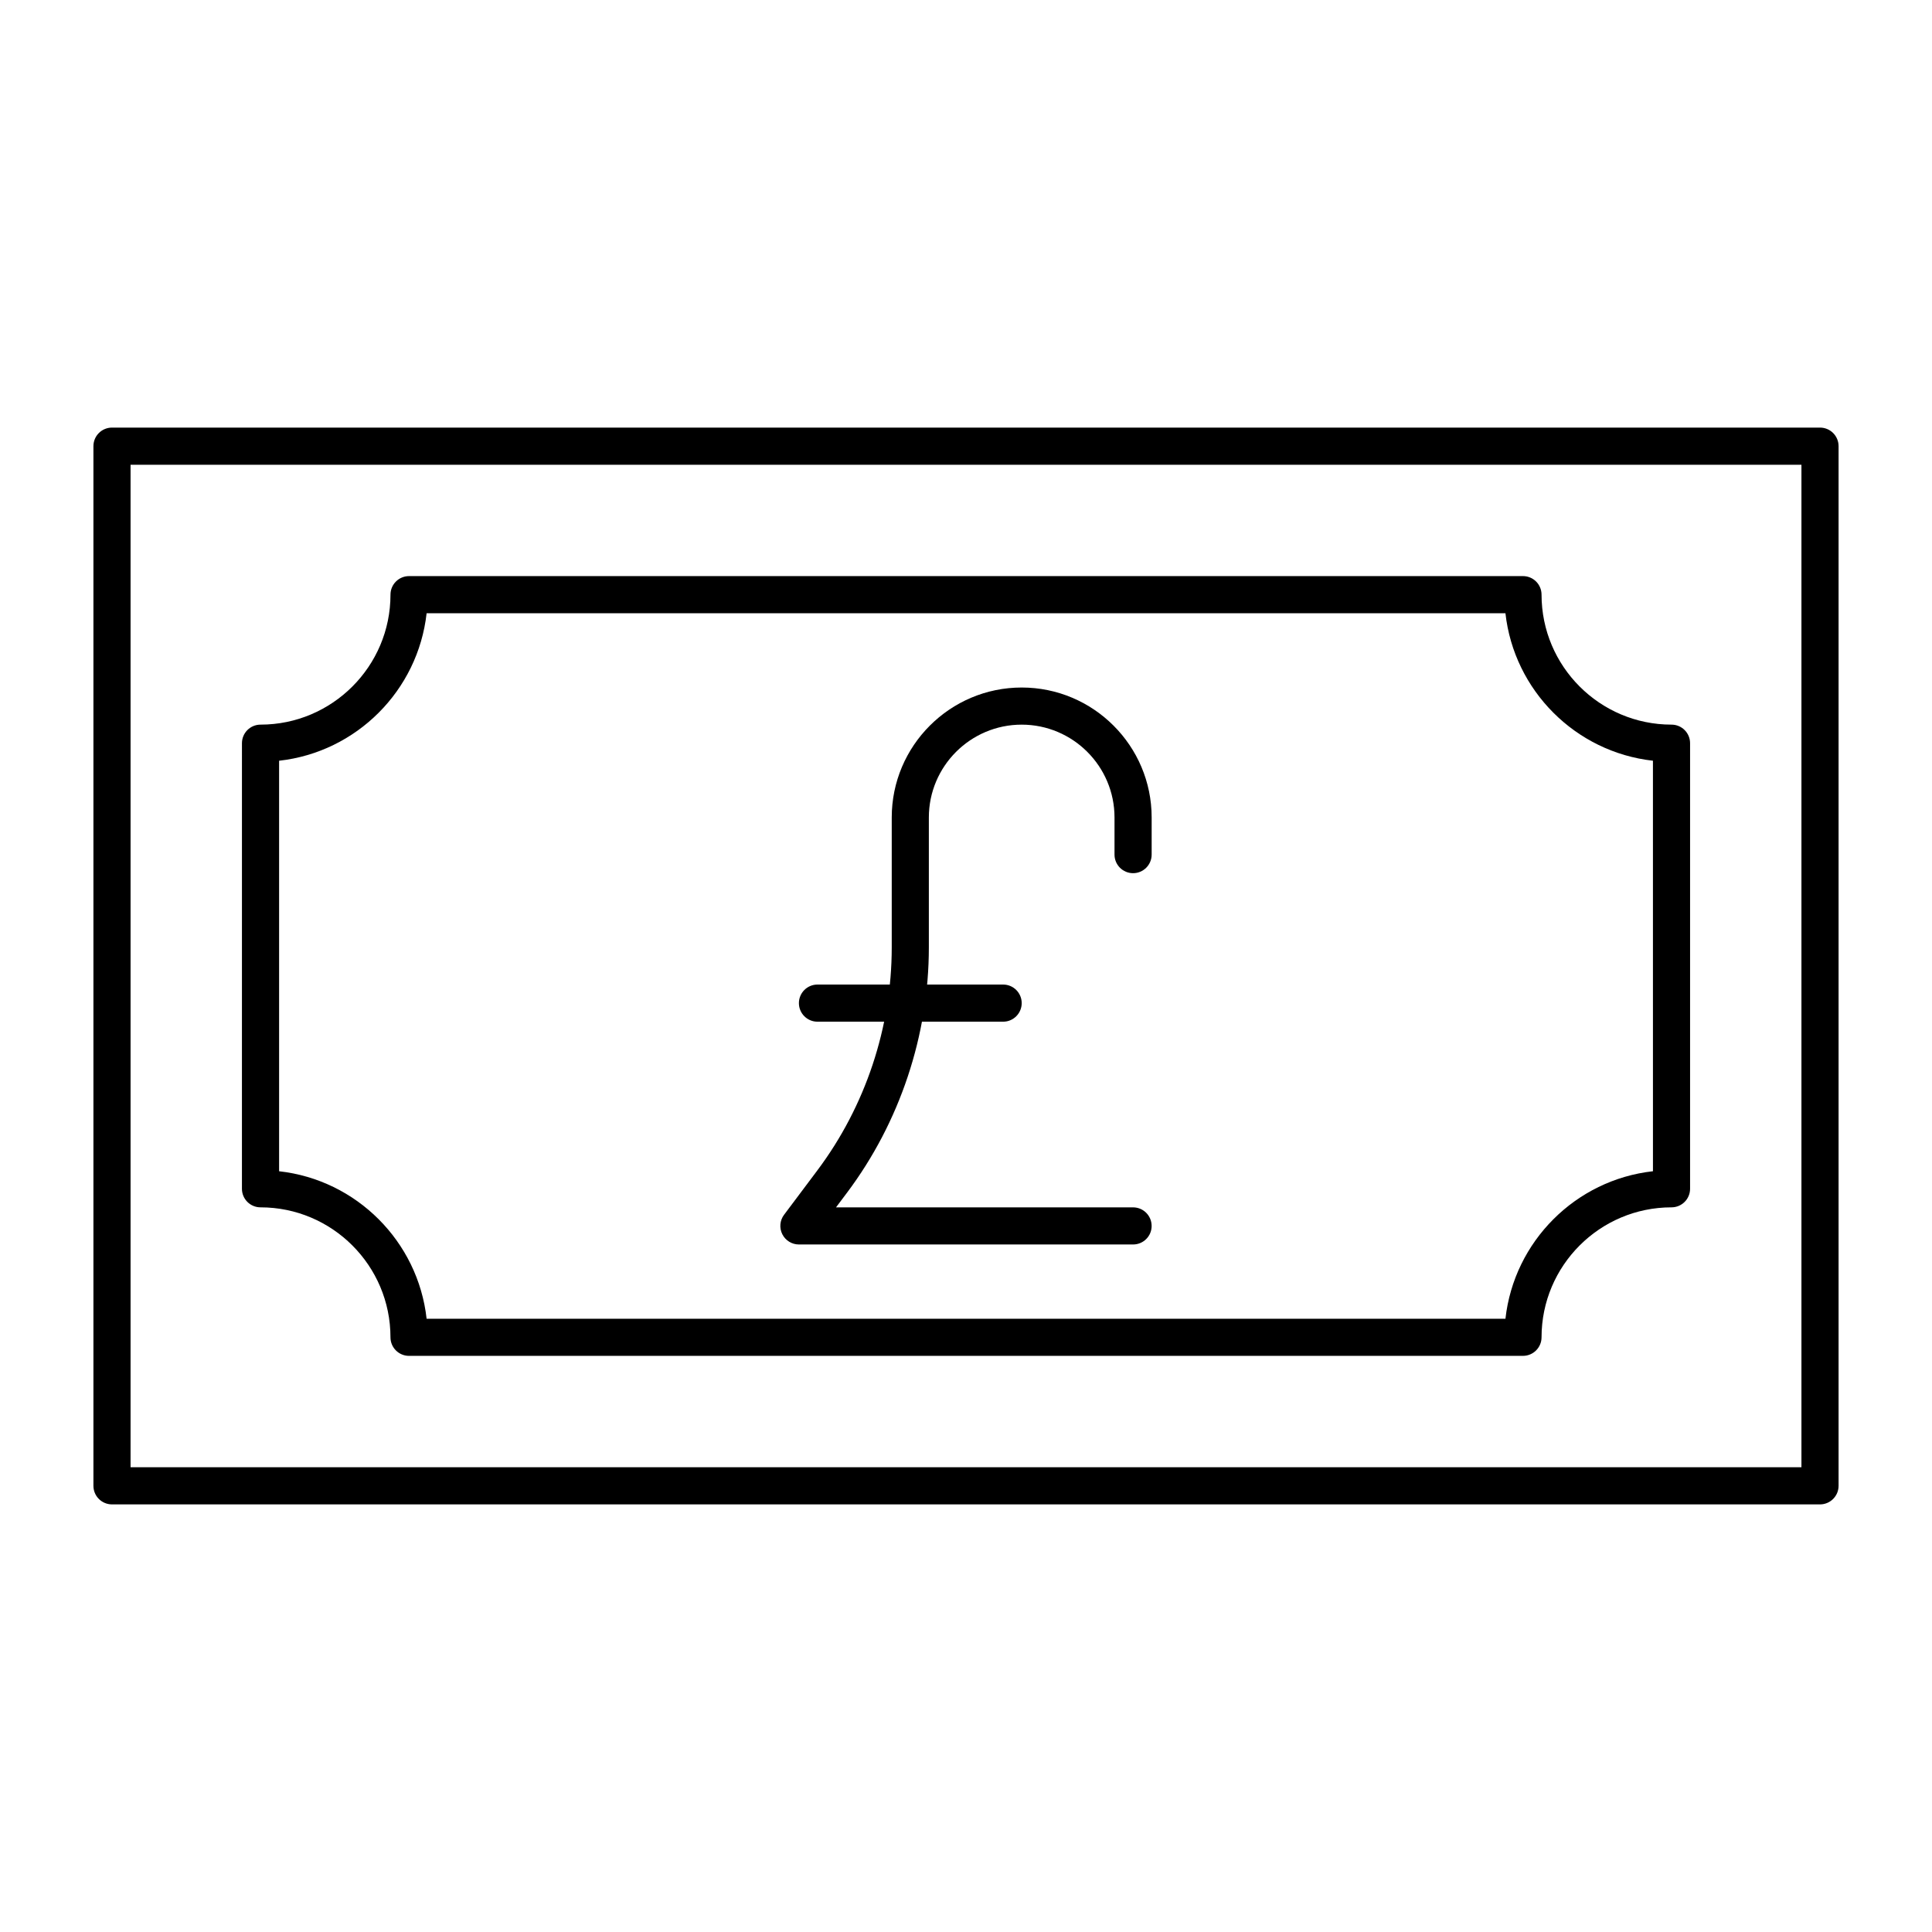 <?xml version="1.0" encoding="UTF-8"?>
<!-- Uploaded to: ICON Repo, www.iconrepo.com, Generator: ICON Repo Mixer Tools -->
<svg fill="#000000" width="800px" height="800px" version="1.1" viewBox="144 144 512 512" xmlns="http://www.w3.org/2000/svg">
 <g>
  <path d="m444.28 473.8h-88.559c-1.863 0-3.566-1.055-4.402-2.719-0.836-1.668-0.656-3.664 0.465-5.152l8.855-11.809c12.691-16.922 19.68-37.891 19.68-59.039v-34.441c0-18.992 15.449-34.441 34.441-34.441 18.992 0 34.441 15.449 34.441 34.441v9.84c0 2.719-2.203 4.922-4.922 4.922s-4.922-2.203-4.922-4.922v-9.84c0-13.566-11.035-24.602-24.602-24.602s-24.602 11.035-24.602 24.602v34.441c0 23.266-7.688 46.332-21.648 64.945l-2.953 3.938h78.719c2.719 0 4.922 2.203 4.922 4.922 0.008 2.715-2.195 4.914-4.914 4.914z"/>
  <path d="m409.84 414.76h-49.199c-2.719 0-4.922-2.203-4.922-4.922s2.203-4.922 4.922-4.922h49.199c2.719 0 4.922 2.203 4.922 4.922-0.004 2.719-2.207 4.922-4.922 4.922z"/>
  <path d="m626.32 542.68h-452.64c-2.719 0-4.922-2.203-4.922-4.922v-275.52c0-2.719 2.203-4.922 4.922-4.922h452.64c2.719 0 4.922 2.203 4.922 4.922v275.52c-0.004 2.719-2.207 4.922-4.922 4.922zm-447.72-9.84h442.8v-265.68h-442.8z"/>
  <path d="m547.6 503.32h-295.2c-2.719 0-4.922-2.203-4.922-4.922 0-18.992-15.449-34.441-34.441-34.441-2.719 0-4.922-2.203-4.922-4.922l0.004-118.08c0-2.719 2.203-4.922 4.922-4.922 18.992 0 34.441-15.449 34.441-34.441 0-2.719 2.203-4.922 4.922-4.922h295.2c2.719 0 4.922 2.203 4.922 4.922 0 18.992 15.449 34.441 34.441 34.441 2.719 0 4.922 2.203 4.922 4.922v118.08c0 2.719-2.203 4.922-4.922 4.922-18.992 0-34.441 15.449-34.441 34.441-0.004 2.715-2.207 4.918-4.926 4.918zm-290.55-9.84h285.91c2.277-20.492 18.594-36.812 39.09-39.09l-0.004-108.79c-20.492-2.277-36.812-18.594-39.09-39.09l-285.9 0.004c-2.277 20.492-18.594 36.812-39.09 39.09v108.79c20.492 2.273 36.812 18.59 39.09 39.086z"/>
 </g>
</svg>